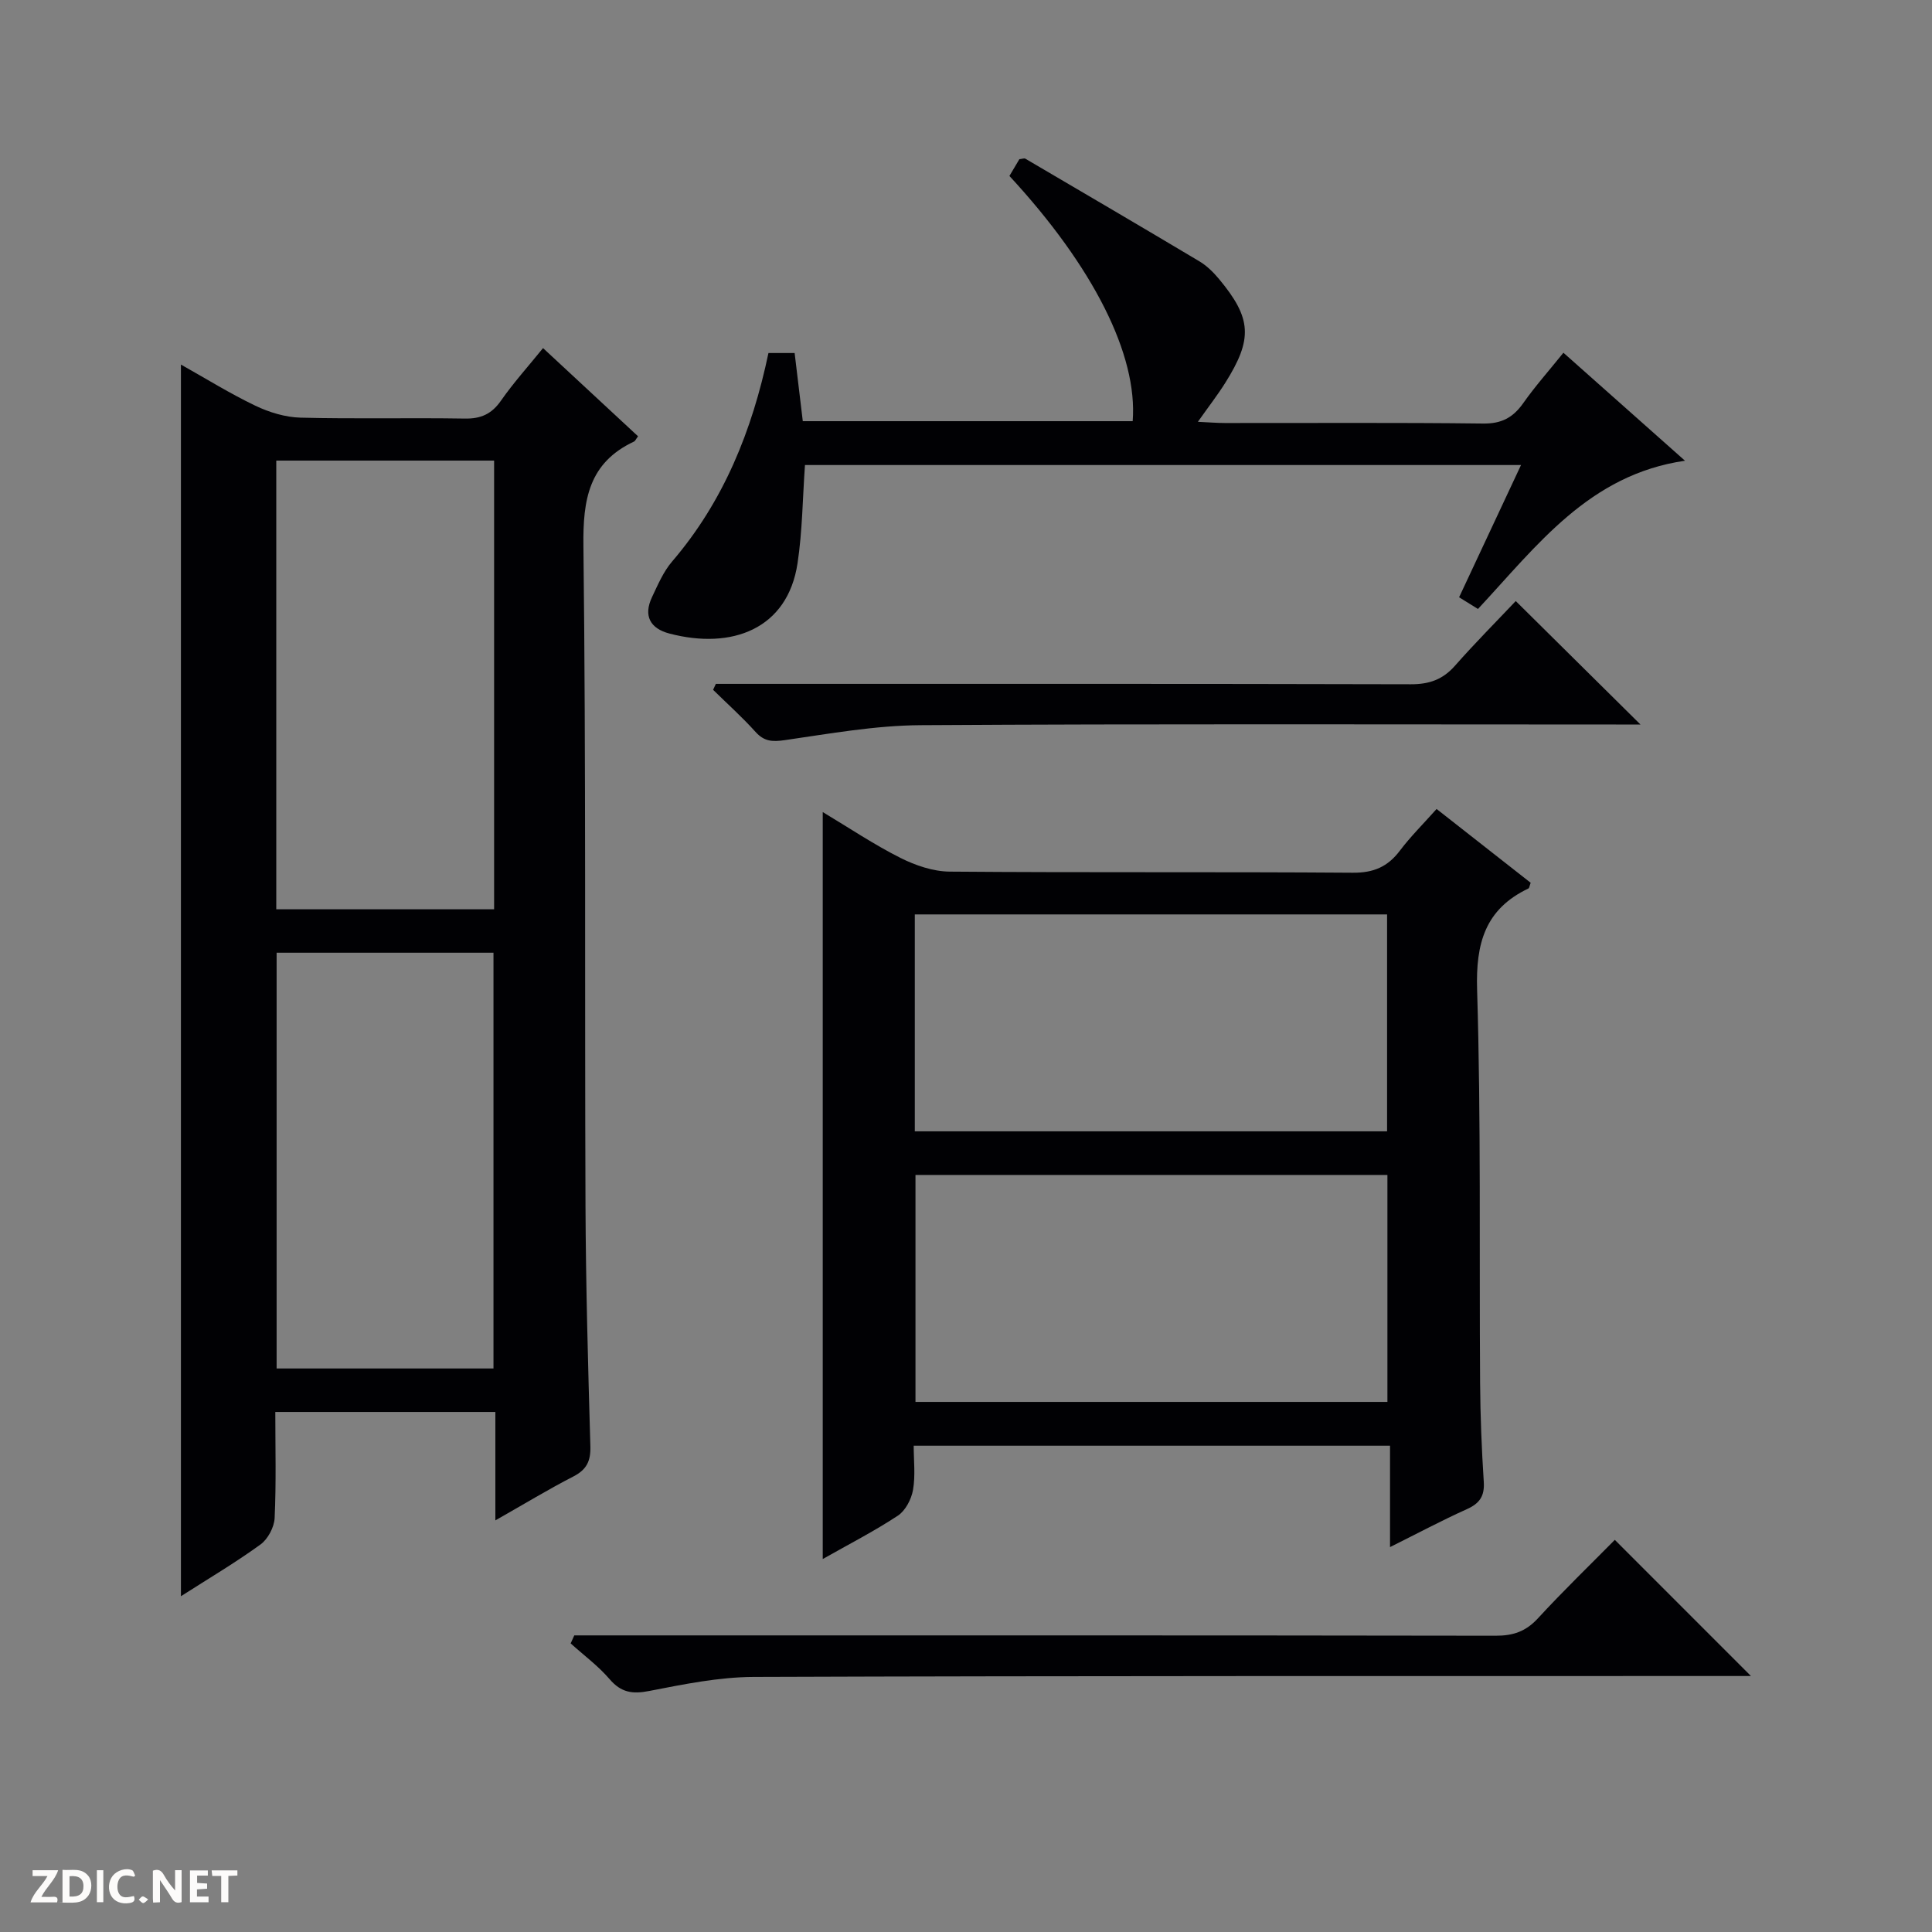 <svg enable-background="new 0 0 400 400" viewBox="0 0 400 400" xmlns="http://www.w3.org/2000/svg"><rect x="0" y="0" width="400" height="400" fill="#808080" stroke="none"/><g fill="#fcfbfa"><path d="m37.59 393.81c-.92.31-1.52.05-2-.78-.7-1.2-1.52-2.34-2.47-3.78v4.59c-.55.03-.95.05-1.41.07-.03-.37-.06-.64-.06-.91 0-1.91 0-3.81 0-5.7 1.13-.41 1.77-.03 2.29.91.62 1.11 1.38 2.14 2.31 3.19v-4.2h1.35v6.61z"/><path d="m12.94 393.88v-6.75c1.9.19 3.93-.54 5.37 1.29.8 1.01.78 2.88.03 3.97-1.37 1.97-3.4 1.51-6.4 1.49m2.45-1.22c2.04.12 2.92-.58 2.89-2.21-.03-1.51-.98-2.19-2.89-2z"/><path d="m11.81 393.87h-5.49c.68-2.18 2.47-3.48 3.51-5.45h-3.08v-1.21h5.29c-.71 2.13-2.44 3.48-3.47 5.51.86 0 1.63.04 2.39-.01.79-.05 1.14.21.85 1.16"/><path d="m39.33 393.86v-6.61h3.7v1.07h-2.22v1.52c.68.04 1.34.09 2.07.13v1.07c-.72.05-1.38.09-2.1.14v1.48h2.4v1.19h-3.85z"/><path d="m27.71 388.56c-1.15-.3-2.46-.61-3.1.64-.37.73-.41 1.93-.06 2.67.63 1.35 1.99.93 3.17.68.35.94-.01 1.32-.93 1.46-1.62.25-3.05-.27-3.76-1.48-.73-1.24-.6-3.03.31-4.17.88-1.11 2.71-1.7 4-1.16.32.13.44.74.65 1.12-.1.08-.19.16-.28.24"/><path d="m49.15 387.24v1.07c-.59.02-1.17.05-1.87.08v5.44h-1.48v-5.44h-1.85c-.05-.4-.08-.73-.13-1.15z"/><path d="m20.06 387.21h1.33v6.62h-1.33z"/><path d="m30.68 393.25c-.39.38-.8.79-1.05.76-.32-.05-.6-.45-.9-.7.26-.24.51-.64.8-.67.29-.04.62.3 1.15.61"/></g><path d="m102.56 314.78c0-8.21 0-15.17 0-22.45-15.29 0-30.17 0-45.56 0 0 7.4.2 14.69-.14 21.96-.09 1.9-1.39 4.36-2.93 5.48-5.18 3.76-10.72 7.03-16.47 10.71 0-85.19 0-169.71 0-255 5.17 2.9 10.15 6 15.41 8.52 2.87 1.37 6.2 2.39 9.35 2.47 11.33.29 22.67 0 34 .19 3.36.06 5.58-.95 7.51-3.72 2.56-3.67 5.58-7.02 8.7-10.87 6.69 6.21 13.2 12.25 19.67 18.26-.43.57-.57.96-.84 1.09-9.35 4.39-10.59 12-10.47 21.59.54 45.49.25 90.99.43 136.49.07 16.65.53 33.29 1.01 49.93.09 3.07-.77 4.84-3.52 6.26-5.13 2.63-10.07 5.64-16.15 9.09zm-.26-219.42c-15.27 0-30.15 0-45.1 0v92.9h45.1c0-31.07 0-61.79 0-92.9zm-.13 187.97c0-29.05 0-57.56 0-86.08-15.17 0-29.93 0-44.9 0v86.08z" fill="#010104"/><path d="m170.34 168.13c5.55 3.33 10.64 6.75 16.07 9.48 3.12 1.57 6.79 2.82 10.22 2.85 27.82.23 55.63.02 83.45.23 4.31.03 7.23-1.23 9.75-4.57 2.19-2.9 4.8-5.49 7.6-8.63 6.64 5.21 13.1 10.28 19.48 15.28-.25.65-.27 1.09-.47 1.18-8.97 4.28-10.92 11.34-10.62 21 .82 27.13.43 54.29.62 81.43.05 6.81.32 13.63.76 20.43.19 2.96-.87 4.46-3.51 5.65-5.12 2.3-10.09 4.95-15.9 7.85 0-7.31 0-13.99 0-20.99-33.04 0-65.44 0-98.62 0 0 3 .38 6.15-.14 9.15-.34 1.94-1.57 4.3-3.15 5.34-4.94 3.25-10.23 5.96-15.54 8.97 0-51.72 0-102.84 0-154.65zm19.2 75.13v46.99h97.71c0-15.87 0-31.41 0-46.99-32.75 0-65.14 0-97.71 0zm97.64-9.03c0-15.25 0-30.11 0-44.91-32.79 0-65.17 0-97.78 0v44.91z" fill="#010104"/><path d="m159.1 73.09h5.42c.56 4.64 1.1 9.19 1.69 14.11h68.3c1.07-13.68-8.11-31.95-25.52-50.77.68-1.15 1.41-2.38 2.06-3.47.61-.06 1.01-.24 1.23-.11 12.03 7.06 24.07 14.11 36.05 21.26 1.54.92 2.9 2.27 4.06 3.66 6.76 8.13 7.02 12.38 1.29 21.49-1.58 2.52-3.42 4.88-5.67 8.07 2.21.1 3.89.25 5.57.25 17.83.02 35.66-.11 53.49.11 3.81.05 6.18-1.23 8.29-4.21 2.48-3.52 5.36-6.76 8.33-10.45 8.44 7.5 16.7 14.84 25.17 22.36-19.86 2.87-30.62 17.56-42.86 30.69-1.23-.76-2.45-1.52-3.91-2.42 4.23-9.04 8.42-17.99 12.82-27.38-49.8 0-99.01 0-148.25 0-.49 6.88-.53 13.69-1.54 20.35-2.06 13.62-13.61 17.93-26.52 14.54-3.98-1.04-5.44-3.67-3.61-7.54 1.21-2.55 2.35-5.26 4.15-7.36 10.69-12.47 16.58-27.11 19.96-43.18z" fill="#010104"/><path d="m118.9 338.59h5.81c61.65 0 123.3-.03 184.95.07 3.61.01 6.24-.88 8.73-3.58 5.28-5.74 10.9-11.16 15.94-16.27 9.63 9.63 18.84 18.85 28.18 28.19-1.5 0-3.26 0-5.02 0-67.15.02-134.3-.05-201.45.19-7.22.03-14.49 1.52-21.63 2.91-3.49.68-5.82.33-8.2-2.45-2.36-2.75-5.35-4.95-8.06-7.4.25-.55.5-1.11.75-1.66z" fill="#010104"/><path d="m148.21 141.59h5.93c45.99 0 91.97-.04 137.96.08 3.82.01 6.62-.98 9.14-3.84 4.16-4.72 8.61-9.19 12.58-13.39 8.9 8.82 17.15 16.99 25.82 25.56-1.68 0-3.38 0-5.09 0-47.99 0-95.97-.16-143.95.14-9.39.06-18.79 1.75-28.13 3.1-2.59.37-4.26.28-6.06-1.72-2.75-3.06-5.83-5.81-8.77-8.7.19-.41.38-.82.57-1.23z" fill="#010104"/></svg>